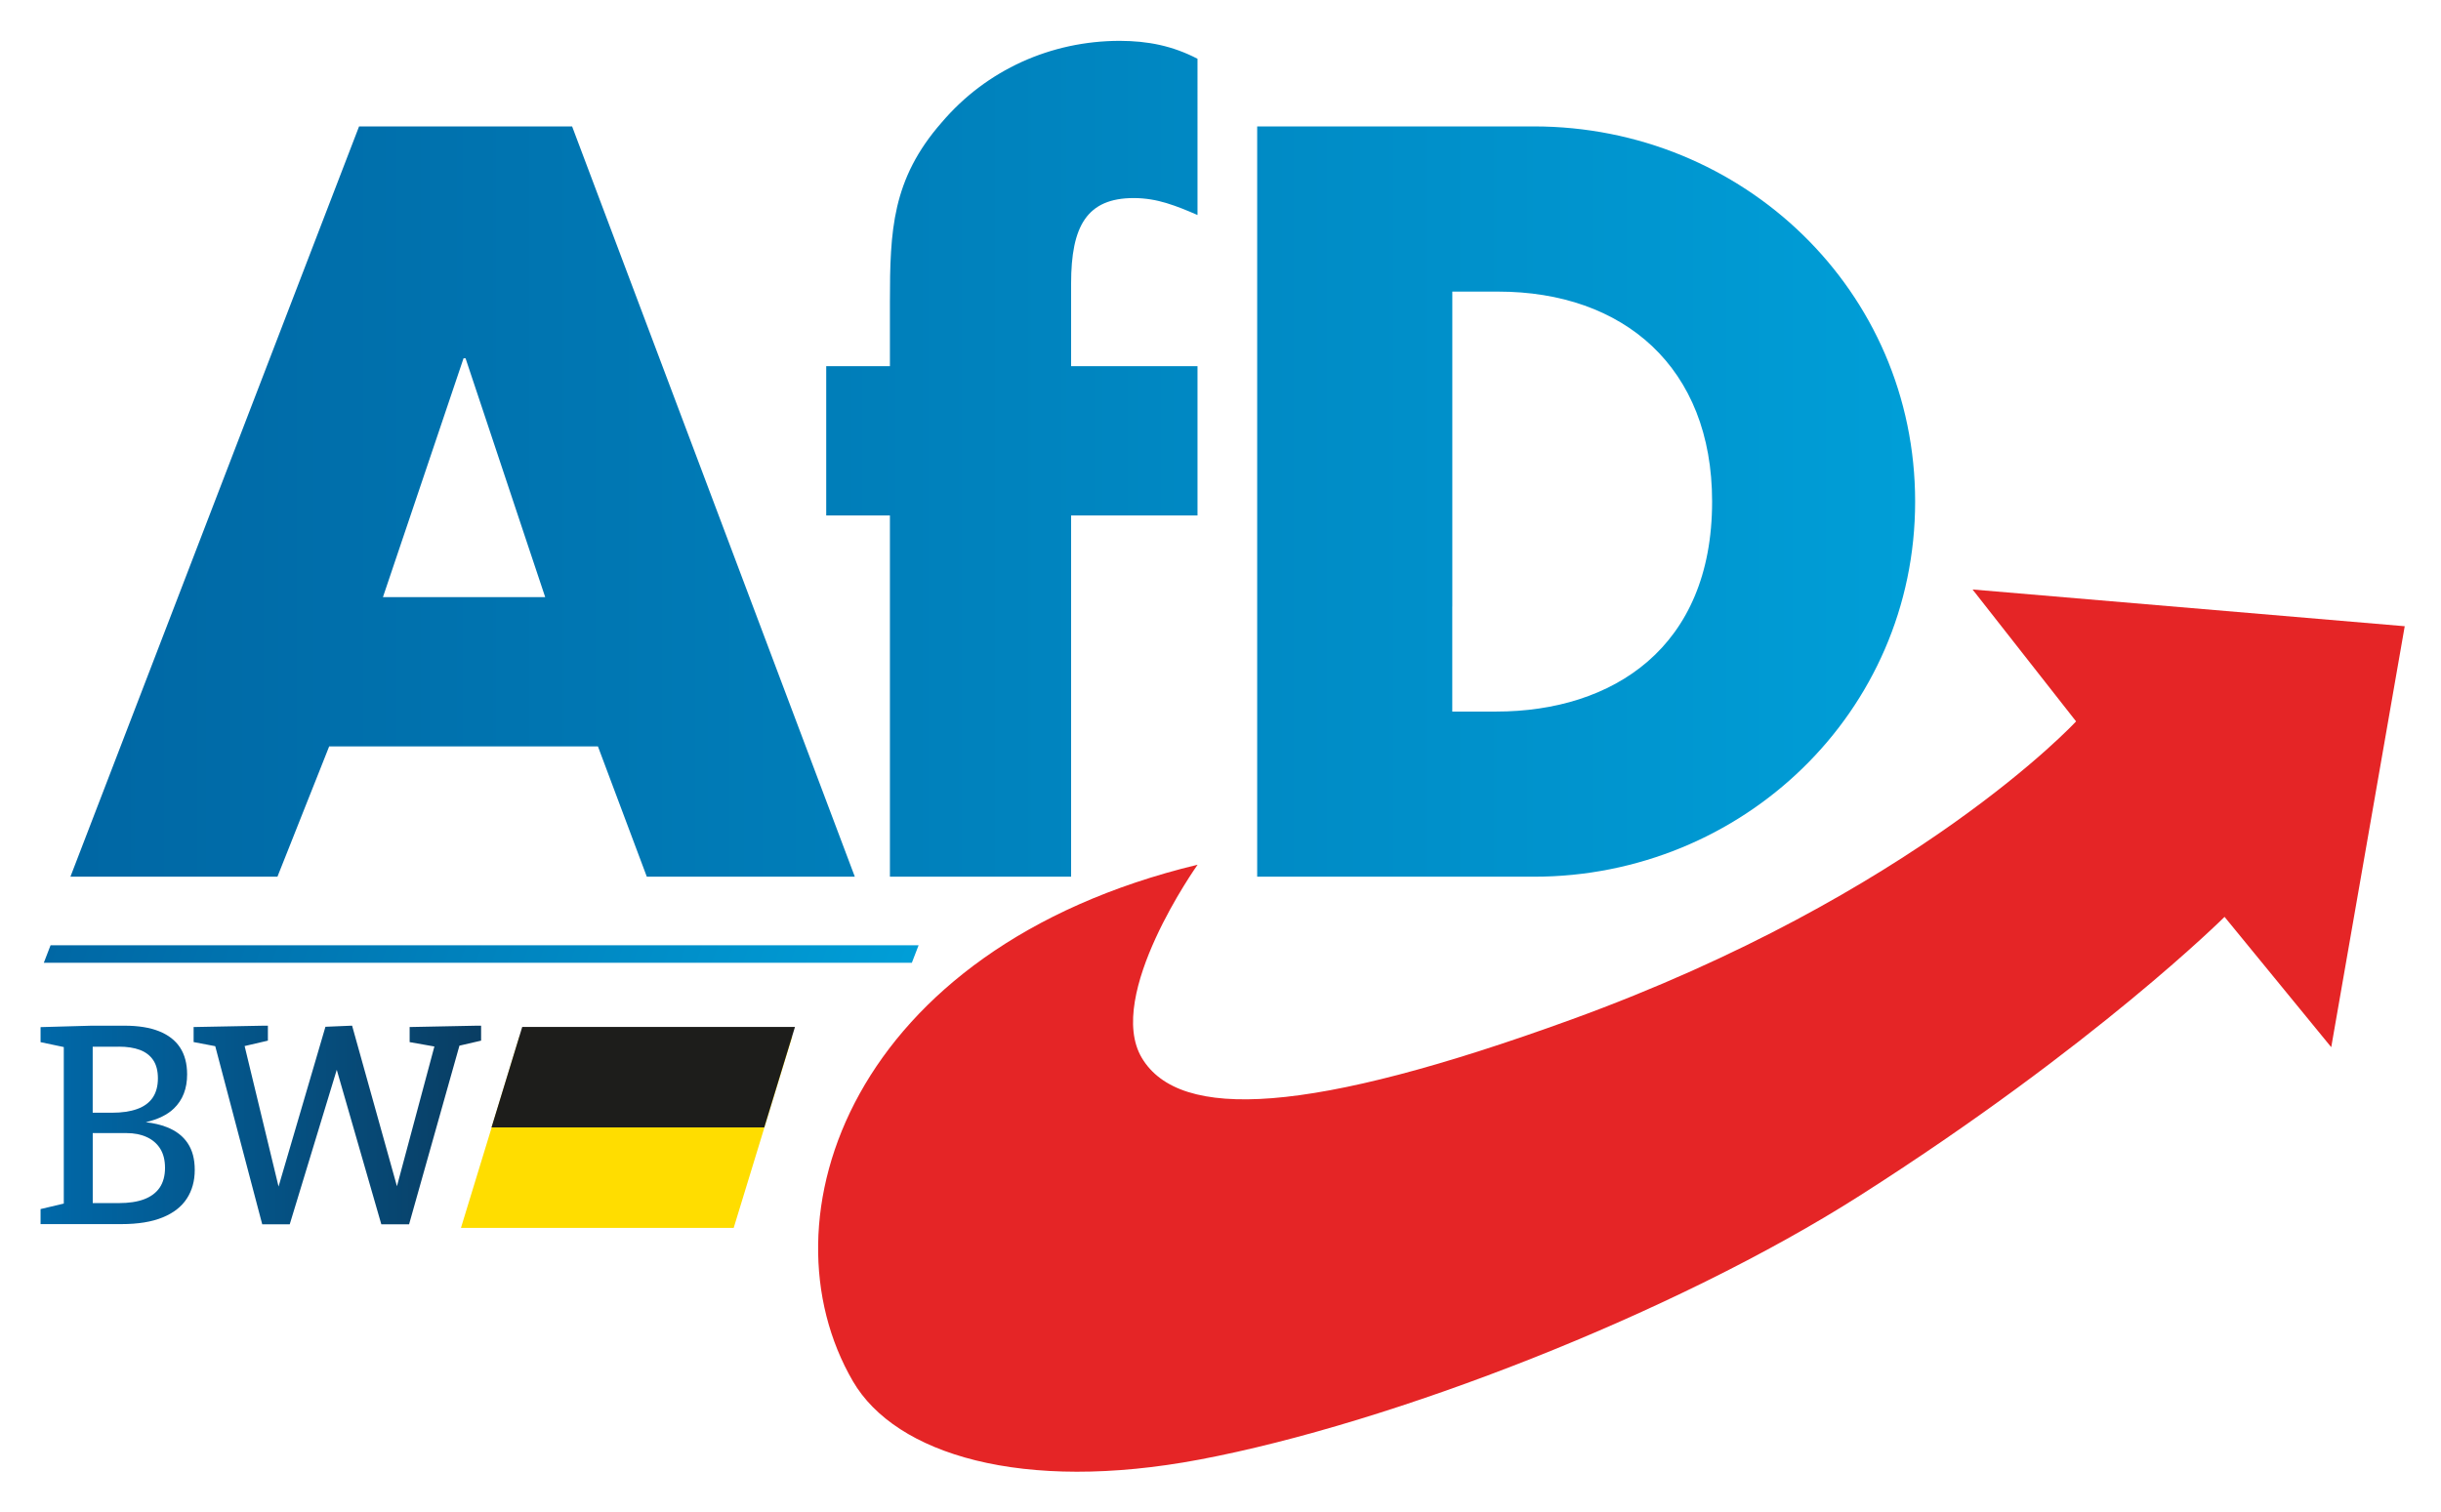 <svg xmlns="http://www.w3.org/2000/svg" xmlns:xlink="http://www.w3.org/1999/xlink" id="Ebene_1" viewBox="0 0 563.29 348.99"><defs><style>      .st0 {        fill: none;      }      .st1 {        mask: url(#mask);      }      .st2 {        filter: url(#luminosity-noclip);      }      .st3 {        fill: url(#Unbenannter_Verlauf_4);      }      .st4 {        fill: url(#Unbenannter_Verlauf_3);      }      .st5 {        fill: url(#Unbenannter_Verlauf_5);      }      .st6 {        fill: #1d1d1b;      }      .st7 {        clip-path: url(#clippath-1);      }      .st8 {        clip-path: url(#clippath-3);      }      .st9 {        clip-path: url(#clippath-4);      }      .st10 {        clip-path: url(#clippath-2);      }      .st11 {        clip-path: url(#clippath-5);      }      .st12 {        fill: #fd0;      }      .st13 {        fill: url(#Unbenannter_Verlauf_41);      }      .st14 {        fill: #e52526;      }      .st15 {        clip-path: url(#clippath);      }    </style><clipPath id="clippath"><path class="st0" d="M29.18,261.55c1.79,0,3.35.31,4.68.92,1.33.61,2.37,1.5,3.11,2.68.74,1.18,1.11,2.66,1.11,4.45s-.42,3.35-1.24,4.55c-.83,1.2-2.03,2.09-3.6,2.68-1.57.59-3.51.88-5.82.88h-6.02v-16.16h7.78ZM27.41,241.6c1.92,0,3.54.25,4.87.75,1.33.5,2.36,1.29,3.08,2.36.72,1.07,1.08,2.48,1.08,4.22s-.4,3.27-1.21,4.45c-.81,1.18-2.01,2.05-3.6,2.62-1.59.57-3.52.85-5.79.85h-4.45v-15.24h6.02ZM21.13,236.76l-11.77.33v3.47l5.36,1.13v36.13l-5.36,1.27v3.47h18.64c3.84,0,7.01-.51,9.52-1.54,2.51-1.02,4.37-2.47,5.59-4.35,1.22-1.87,1.83-4.08,1.83-6.61s-.54-4.55-1.63-6.18c-1.09-1.64-2.69-2.87-4.81-3.7-1.43-.56-3.05-.94-4.86-1.14,2.83-.66,5-1.72,6.5-3.18,2.03-1.96,3.04-4.58,3.04-7.85,0-2.49-.55-4.56-1.63-6.21-1.09-1.66-2.71-2.91-4.84-3.76-2.14-.85-4.78-1.28-7.92-1.28h-7.65ZM94.53,237.08v3.47l5.71,1.01-8.64,32.26-10.35-37.07-6.15.26-10.82,36.88-7.83-32.43,5.37-1.25v-3.47l-17.14.33v3.47l4.99.95,10.84,41.11h6.35l10.85-35.66,10.28,35.66h6.41l11.62-41.23,5-1.16v-3.47l-16.49.33Z"></path></clipPath><linearGradient id="Unbenannter_Verlauf_5" data-name="Unbenannter Verlauf 5" x1="-140.72" y1="475.69" x2="-139.72" y2="475.69" gradientTransform="translate(14314.17 48617.19) scale(101.66 -101.66)" gradientUnits="userSpaceOnUse"><stop offset="0" stop-color="#0068a8"></stop><stop offset=".02" stop-color="#0068a8"></stop><stop offset=".99" stop-color="#093e64"></stop><stop offset="1" stop-color="#093e64"></stop></linearGradient><clipPath id="clippath-1"><rect class="st0" x="9.36" y="9.43" width="545.58" height="330.29"></rect></clipPath><filter id="luminosity-noclip" x="-117.43" y="9.43" width="799.16" height="330.29" color-interpolation-filters="sRGB" filterUnits="userSpaceOnUse"></filter><linearGradient id="Unbenannter_Verlauf_3" data-name="Unbenannter Verlauf 3" x1="-140.95" y1="476.37" x2="-139.95" y2="476.37" gradientTransform="translate(-3196.26 38003.31) scale(79.41 -79.41) skewX(21)" gradientUnits="userSpaceOnUse"><stop offset="0" stop-color="#fff"></stop><stop offset="1" stop-color="#000"></stop></linearGradient><mask id="mask" x="-117.43" y="9.43" width="799.16" height="330.29" maskUnits="userSpaceOnUse"><g class="st2"><polygon class="st4" points="9.36 9.43 681.73 9.43 554.94 339.72 -117.43 339.72 9.36 9.43"></polygon></g></mask><clipPath id="clippath-2"><rect class="st0" x=".73" y="210.19" width="223.32" height="13.05"></rect></clipPath><clipPath id="clippath-3"><polygon class="st0" points="10.11 222.24 210.42 222.24 211.98 218.19 11.67 218.19 10.11 222.24"></polygon></clipPath><linearGradient id="Unbenannter_Verlauf_4" data-name="Unbenannter Verlauf 4" x1="-141.71" y1="474.83" x2="-140.71" y2="474.83" gradientTransform="translate(-8113.78 95333.03) scale(200.31 -200.31) skewX(21)" gradientUnits="userSpaceOnUse"><stop offset="0" stop-color="#0067a4"></stop><stop offset="0" stop-color="#0067a4"></stop><stop offset="1" stop-color="#009ed7"></stop></linearGradient><clipPath id="clippath-4"><path class="st0" d="M93.02,124.05l4.65-13.78,4.65-13.78,4.65-13.79h.46l4.6,13.79,4.59,13.78,4.59,13.78,4.6,13.78h-37.44l4.65-13.78ZM119.72,29.18h-36.86l-16.66,43.3-16.65,43.3-16.65,43.3-16.65,43.29h47.77l2.99-7.52,2.98-7.52,2.99-7.52,2.98-7.52h62.02l2.82,7.52,2.82,7.52,2.82,7.52,2.82,7.52h48l-16.31-43.29-16.31-43.3-16.31-43.3-16.31-43.3h-12.29ZM335.14,140.01v-72.7h10.57c7.23,0,13.94,1.09,19.93,3.21,5.98,2.12,11.25,5.27,15.62,9.39,4.36,4.12,7.82,9.21,10.19,15.21,2.37,6,3.64,12.9,3.64,20.66,0,8.44-1.43,15.69-4.01,21.82-2.57,6.12-6.28,11.13-10.83,15.07-4.55,3.95-9.94,6.84-15.88,8.75-5.93,1.91-12.41,2.83-19.13,2.83h-10.11v-24.23ZM338.01,29.18h-47.9v173.19h63.86c12,0,23.5-2.37,34-6.68,10.5-4.31,19.99-10.57,27.99-18.35,8-7.78,14.49-17.09,18.99-27.49,4.5-10.4,6.99-21.9,6.99-34.07s-2.48-23.68-6.96-34.08c-4.48-10.4-10.96-19.7-18.94-27.48-7.98-7.78-17.47-14.04-27.98-18.36-10.51-4.31-22.04-6.68-34.1-6.68h-15.96ZM258.42,9.43c-3.96,0-7.86.42-11.65,1.23-3.79.82-7.46,2.03-10.97,3.62-3.5,1.6-6.83,3.57-9.93,5.9-3.11,2.34-5.97,5.04-8.56,8.08-2.87,3.27-5.05,6.48-6.71,9.69-1.66,3.22-2.79,6.45-3.57,9.77-.77,3.33-1.19,6.76-1.41,10.38-.23,3.62-.26,7.42-.26,11.5v14.93h-14.7v34.45h14.7v83.38h41.81v-83.38h29.17v-34.45h-29.17v-19.06c0-3.33.23-6.23.74-8.71.51-2.47,1.31-4.53,2.44-6.16,1.14-1.64,2.61-2.86,4.47-3.67,1.86-.81,4.11-1.21,6.81-1.21,1.38,0,2.69.12,3.95.32,1.26.2,2.47.5,3.66.86,1.19.36,2.36.78,3.54,1.24,1.18.46,2.35.97,3.56,1.49V13.57c-1.43-.75-2.87-1.38-4.32-1.91-1.45-.53-2.9-.95-4.38-1.28-1.47-.33-2.98-.56-4.51-.72-1.53-.15-3.1-.23-4.71-.23Z"></path></clipPath><linearGradient id="Unbenannter_Verlauf_41" data-name="Unbenannter Verlauf 4" x1="-141.85" y1="474.69" x2="-140.85" y2="474.69" gradientTransform="translate(60402.56 202180.96) scale(425.7 -425.7)" xlink:href="#Unbenannter_Verlauf_4"></linearGradient><clipPath id="clippath-5"><rect class="st0" x="9.36" y="9.43" width="545.58" height="330.29"></rect></clipPath></defs><g class="st15"><rect class="st5" x="9.36" y="236.76" width="101.66" height="45.86"></rect></g><g class="st7"><polygon class="st12" points="169.31 283.43 106.37 283.43 119.88 239.23 182.82 239.23 169.31 283.43"></polygon><polygon class="st6" points="176.36 260.24 113.42 260.24 120.51 237.05 183.45 237.05 176.36 260.24"></polygon><g class="st1"><g class="st10"><g class="st8"><polygon class="st3" points="10.11 218.19 213.53 218.19 211.98 222.24 8.56 222.24 10.11 218.19"></polygon></g></g></g></g><g class="st9"><rect class="st13" x="16.24" y="9.43" width="425.7" height="192.95"></rect></g><g class="st11"><path class="st14" d="M276.35,199.62s-21.46,30.18-12.85,44.59c8.71,14.57,38.6,13.12,99.08-8.86,79.71-28.96,116.5-68.83,116.5-68.83l-23.89-30.45,99.73,8.48-16.96,97.17-24.62-30.08s-29.72,29.63-84.05,64.27c-43.02,27.42-108.14,52.63-152.42,60.99-40.97,7.74-70.21-1.18-80.04-18.05-21.8-37.45-.55-99.91,79.49-119.24"></path></g></svg>